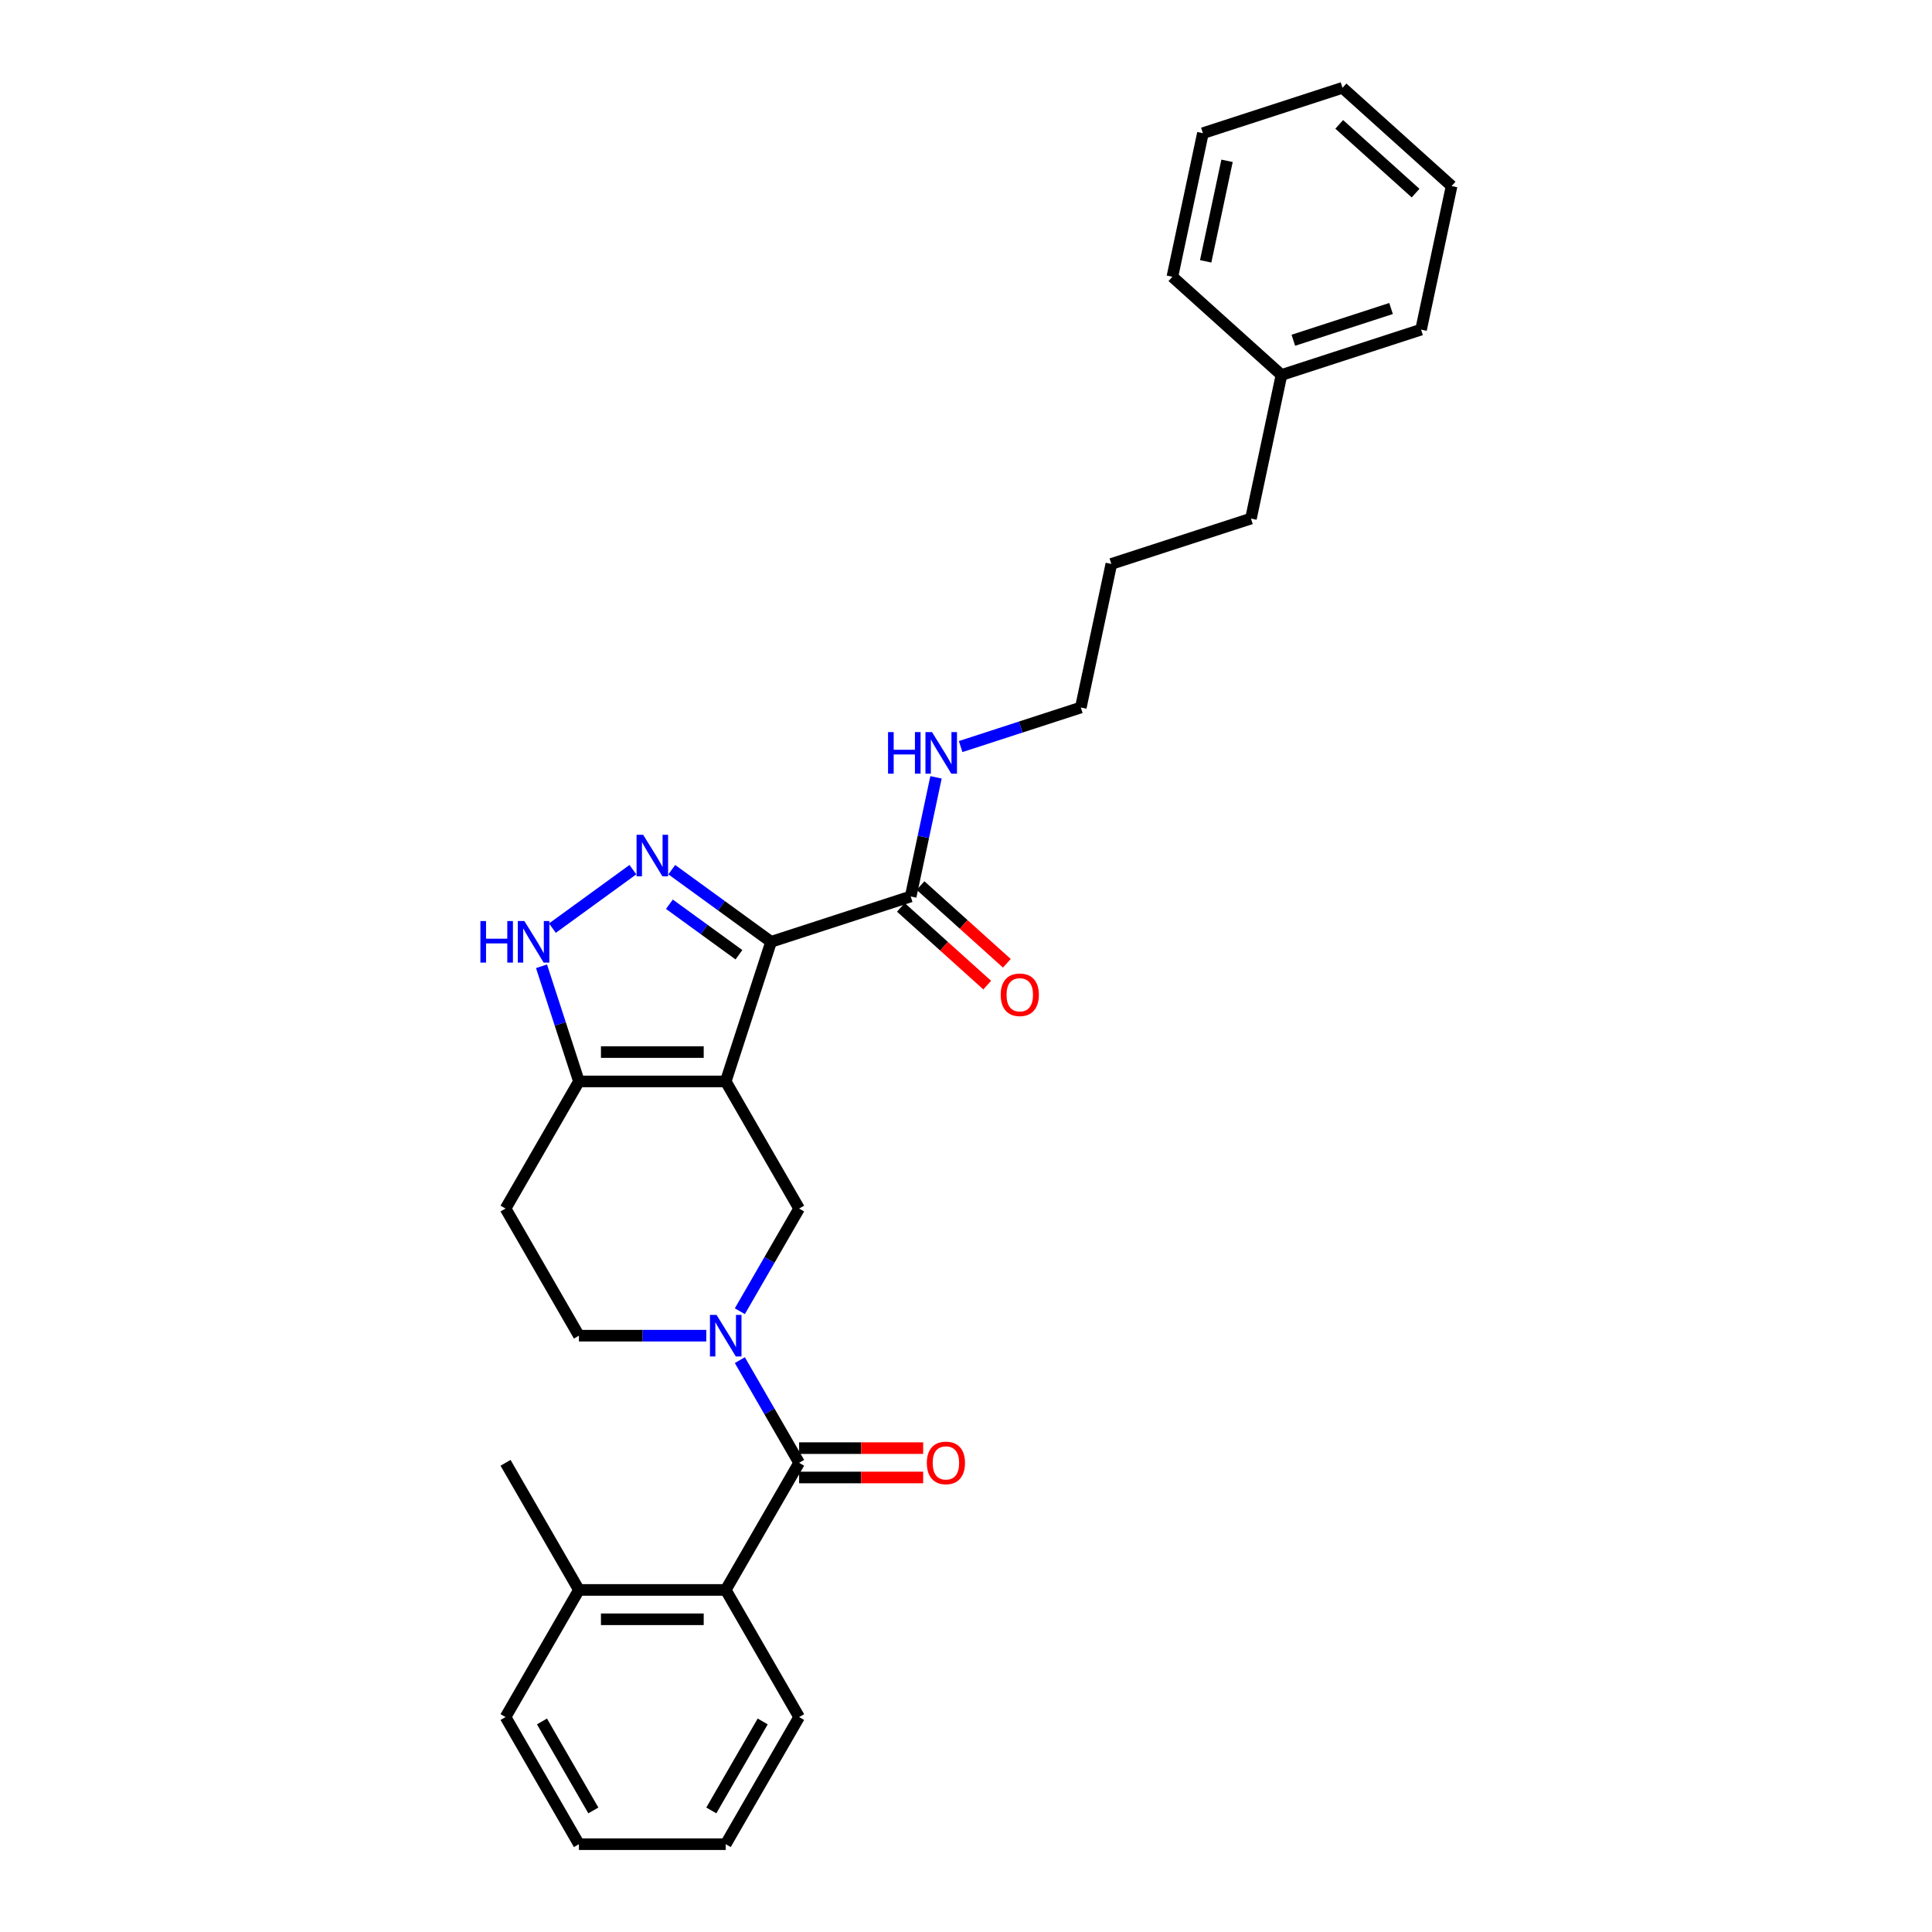 <?xml version='1.0' encoding='iso-8859-1'?>
<svg version='1.1' baseProfile='full'
              xmlns='http://www.w3.org/2000/svg'
                      xmlns:rdkit='http://www.rdkit.org/xml'
                      xmlns:xlink='http://www.w3.org/1999/xlink'
                  xml:space='preserve'
width='1000px' height='1000px' viewBox='0 0 1000 1000'>
<!-- END OF HEADER -->
<rect style='opacity:1.0;fill:#FFFFFF;stroke:none' width='1000' height='1000' x='0' y='0'> </rect>
<path class='bond-0' d='M 375.634,559.746 L 399.113,487.485' style='fill:none;fill-rule:evenodd;stroke:#000000;stroke-width:6px;stroke-linecap:butt;stroke-linejoin:miter;stroke-opacity:1' />
<path class='bond-4' d='M 375.634,559.746 L 413.624,625.546' style='fill:none;fill-rule:evenodd;stroke:#000000;stroke-width:6px;stroke-linecap:butt;stroke-linejoin:miter;stroke-opacity:1' />
<path class='bond-5' d='M 375.634,559.746 L 299.655,559.746' style='fill:none;fill-rule:evenodd;stroke:#000000;stroke-width:6px;stroke-linecap:butt;stroke-linejoin:miter;stroke-opacity:1' />
<path class='bond-5' d='M 364.238,544.55 L 311.052,544.55' style='fill:none;fill-rule:evenodd;stroke:#000000;stroke-width:6px;stroke-linecap:butt;stroke-linejoin:miter;stroke-opacity:1' />
<path class='bond-1' d='M 399.113,487.485 L 373.409,468.81' style='fill:none;fill-rule:evenodd;stroke:#000000;stroke-width:6px;stroke-linecap:butt;stroke-linejoin:miter;stroke-opacity:1' />
<path class='bond-1' d='M 373.409,468.81 L 347.705,450.135' style='fill:none;fill-rule:evenodd;stroke:#0000FF;stroke-width:6px;stroke-linecap:butt;stroke-linejoin:miter;stroke-opacity:1' />
<path class='bond-1' d='M 382.47,494.177 L 364.477,481.104' style='fill:none;fill-rule:evenodd;stroke:#000000;stroke-width:6px;stroke-linecap:butt;stroke-linejoin:miter;stroke-opacity:1' />
<path class='bond-1' d='M 364.477,481.104 L 346.484,468.031' style='fill:none;fill-rule:evenodd;stroke:#0000FF;stroke-width:6px;stroke-linecap:butt;stroke-linejoin:miter;stroke-opacity:1' />
<path class='bond-7' d='M 399.113,487.485 L 471.374,464.007' style='fill:none;fill-rule:evenodd;stroke:#000000;stroke-width:6px;stroke-linecap:butt;stroke-linejoin:miter;stroke-opacity:1' />
<path class='bond-29' d='M 327.585,450.135 L 285.925,480.403' style='fill:none;fill-rule:evenodd;stroke:#0000FF;stroke-width:6px;stroke-linecap:butt;stroke-linejoin:miter;stroke-opacity:1' />
<path class='bond-2' d='M 382.943,678.688 L 398.283,652.117' style='fill:none;fill-rule:evenodd;stroke:#0000FF;stroke-width:6px;stroke-linecap:butt;stroke-linejoin:miter;stroke-opacity:1' />
<path class='bond-2' d='M 398.283,652.117 L 413.624,625.546' style='fill:none;fill-rule:evenodd;stroke:#000000;stroke-width:6px;stroke-linecap:butt;stroke-linejoin:miter;stroke-opacity:1' />
<path class='bond-3' d='M 382.943,704.004 L 398.283,730.575' style='fill:none;fill-rule:evenodd;stroke:#0000FF;stroke-width:6px;stroke-linecap:butt;stroke-linejoin:miter;stroke-opacity:1' />
<path class='bond-3' d='M 398.283,730.575 L 413.624,757.146' style='fill:none;fill-rule:evenodd;stroke:#000000;stroke-width:6px;stroke-linecap:butt;stroke-linejoin:miter;stroke-opacity:1' />
<path class='bond-30' d='M 365.575,691.346 L 332.615,691.346' style='fill:none;fill-rule:evenodd;stroke:#0000FF;stroke-width:6px;stroke-linecap:butt;stroke-linejoin:miter;stroke-opacity:1' />
<path class='bond-30' d='M 332.615,691.346 L 299.655,691.346' style='fill:none;fill-rule:evenodd;stroke:#000000;stroke-width:6px;stroke-linecap:butt;stroke-linejoin:miter;stroke-opacity:1' />
<path class='bond-8' d='M 413.624,757.146 L 375.634,822.946' style='fill:none;fill-rule:evenodd;stroke:#000000;stroke-width:6px;stroke-linecap:butt;stroke-linejoin:miter;stroke-opacity:1' />
<path class='bond-11' d='M 413.624,764.744 L 445.725,764.744' style='fill:none;fill-rule:evenodd;stroke:#000000;stroke-width:6px;stroke-linecap:butt;stroke-linejoin:miter;stroke-opacity:1' />
<path class='bond-11' d='M 445.725,764.744 L 477.827,764.744' style='fill:none;fill-rule:evenodd;stroke:#FF0000;stroke-width:6px;stroke-linecap:butt;stroke-linejoin:miter;stroke-opacity:1' />
<path class='bond-11' d='M 413.624,749.548 L 445.725,749.548' style='fill:none;fill-rule:evenodd;stroke:#000000;stroke-width:6px;stroke-linecap:butt;stroke-linejoin:miter;stroke-opacity:1' />
<path class='bond-11' d='M 445.725,749.548 L 477.827,749.548' style='fill:none;fill-rule:evenodd;stroke:#FF0000;stroke-width:6px;stroke-linecap:butt;stroke-linejoin:miter;stroke-opacity:1' />
<path class='bond-6' d='M 299.655,559.746 L 289.972,529.945' style='fill:none;fill-rule:evenodd;stroke:#000000;stroke-width:6px;stroke-linecap:butt;stroke-linejoin:miter;stroke-opacity:1' />
<path class='bond-6' d='M 289.972,529.945 L 280.289,500.144' style='fill:none;fill-rule:evenodd;stroke:#0000FF;stroke-width:6px;stroke-linecap:butt;stroke-linejoin:miter;stroke-opacity:1' />
<path class='bond-9' d='M 299.655,559.746 L 261.666,625.546' style='fill:none;fill-rule:evenodd;stroke:#000000;stroke-width:6px;stroke-linecap:butt;stroke-linejoin:miter;stroke-opacity:1' />
<path class='bond-12' d='M 466.29,469.653 L 488.633,489.771' style='fill:none;fill-rule:evenodd;stroke:#000000;stroke-width:6px;stroke-linecap:butt;stroke-linejoin:miter;stroke-opacity:1' />
<path class='bond-12' d='M 488.633,489.771 L 510.977,509.889' style='fill:none;fill-rule:evenodd;stroke:#FF0000;stroke-width:6px;stroke-linecap:butt;stroke-linejoin:miter;stroke-opacity:1' />
<path class='bond-12' d='M 476.458,458.36 L 498.801,478.478' style='fill:none;fill-rule:evenodd;stroke:#000000;stroke-width:6px;stroke-linecap:butt;stroke-linejoin:miter;stroke-opacity:1' />
<path class='bond-12' d='M 498.801,478.478 L 521.145,498.596' style='fill:none;fill-rule:evenodd;stroke:#FF0000;stroke-width:6px;stroke-linecap:butt;stroke-linejoin:miter;stroke-opacity:1' />
<path class='bond-14' d='M 471.374,464.007 L 477.927,433.176' style='fill:none;fill-rule:evenodd;stroke:#000000;stroke-width:6px;stroke-linecap:butt;stroke-linejoin:miter;stroke-opacity:1' />
<path class='bond-14' d='M 477.927,433.176 L 484.48,402.346' style='fill:none;fill-rule:evenodd;stroke:#0000FF;stroke-width:6px;stroke-linecap:butt;stroke-linejoin:miter;stroke-opacity:1' />
<path class='bond-13' d='M 375.634,822.946 L 299.655,822.946' style='fill:none;fill-rule:evenodd;stroke:#000000;stroke-width:6px;stroke-linecap:butt;stroke-linejoin:miter;stroke-opacity:1' />
<path class='bond-13' d='M 364.238,838.141 L 311.052,838.141' style='fill:none;fill-rule:evenodd;stroke:#000000;stroke-width:6px;stroke-linecap:butt;stroke-linejoin:miter;stroke-opacity:1' />
<path class='bond-15' d='M 375.634,822.946 L 413.624,888.746' style='fill:none;fill-rule:evenodd;stroke:#000000;stroke-width:6px;stroke-linecap:butt;stroke-linejoin:miter;stroke-opacity:1' />
<path class='bond-10' d='M 261.666,625.546 L 299.655,691.346' style='fill:none;fill-rule:evenodd;stroke:#000000;stroke-width:6px;stroke-linecap:butt;stroke-linejoin:miter;stroke-opacity:1' />
<path class='bond-17' d='M 299.655,822.946 L 261.666,757.146' style='fill:none;fill-rule:evenodd;stroke:#000000;stroke-width:6px;stroke-linecap:butt;stroke-linejoin:miter;stroke-opacity:1' />
<path class='bond-18' d='M 299.655,822.946 L 261.666,888.746' style='fill:none;fill-rule:evenodd;stroke:#000000;stroke-width:6px;stroke-linecap:butt;stroke-linejoin:miter;stroke-opacity:1' />
<path class='bond-19' d='M 497.23,386.419 L 528.331,376.314' style='fill:none;fill-rule:evenodd;stroke:#0000FF;stroke-width:6px;stroke-linecap:butt;stroke-linejoin:miter;stroke-opacity:1' />
<path class='bond-19' d='M 528.331,376.314 L 559.431,366.209' style='fill:none;fill-rule:evenodd;stroke:#000000;stroke-width:6px;stroke-linecap:butt;stroke-linejoin:miter;stroke-opacity:1' />
<path class='bond-24' d='M 413.624,888.746 L 375.634,954.545' style='fill:none;fill-rule:evenodd;stroke:#000000;stroke-width:6px;stroke-linecap:butt;stroke-linejoin:miter;stroke-opacity:1' />
<path class='bond-24' d='M 394.766,891.018 L 368.173,937.078' style='fill:none;fill-rule:evenodd;stroke:#000000;stroke-width:6px;stroke-linecap:butt;stroke-linejoin:miter;stroke-opacity:1' />
<path class='bond-16' d='M 663.286,194.092 L 647.489,268.411' style='fill:none;fill-rule:evenodd;stroke:#000000;stroke-width:6px;stroke-linecap:butt;stroke-linejoin:miter;stroke-opacity:1' />
<path class='bond-21' d='M 663.286,194.092 L 735.546,170.613' style='fill:none;fill-rule:evenodd;stroke:#000000;stroke-width:6px;stroke-linecap:butt;stroke-linejoin:miter;stroke-opacity:1' />
<path class='bond-21' d='M 669.429,176.118 L 720.011,159.683' style='fill:none;fill-rule:evenodd;stroke:#000000;stroke-width:6px;stroke-linecap:butt;stroke-linejoin:miter;stroke-opacity:1' />
<path class='bond-22' d='M 663.286,194.092 L 606.822,143.252' style='fill:none;fill-rule:evenodd;stroke:#000000;stroke-width:6px;stroke-linecap:butt;stroke-linejoin:miter;stroke-opacity:1' />
<path class='bond-31' d='M 261.666,888.746 L 299.655,954.545' style='fill:none;fill-rule:evenodd;stroke:#000000;stroke-width:6px;stroke-linecap:butt;stroke-linejoin:miter;stroke-opacity:1' />
<path class='bond-31' d='M 280.524,891.018 L 307.117,937.078' style='fill:none;fill-rule:evenodd;stroke:#000000;stroke-width:6px;stroke-linecap:butt;stroke-linejoin:miter;stroke-opacity:1' />
<path class='bond-23' d='M 559.431,366.209 L 575.228,291.89' style='fill:none;fill-rule:evenodd;stroke:#000000;stroke-width:6px;stroke-linecap:butt;stroke-linejoin:miter;stroke-opacity:1' />
<path class='bond-20' d='M 647.489,268.411 L 575.228,291.89' style='fill:none;fill-rule:evenodd;stroke:#000000;stroke-width:6px;stroke-linecap:butt;stroke-linejoin:miter;stroke-opacity:1' />
<path class='bond-27' d='M 735.546,170.613 L 751.343,96.295' style='fill:none;fill-rule:evenodd;stroke:#000000;stroke-width:6px;stroke-linecap:butt;stroke-linejoin:miter;stroke-opacity:1' />
<path class='bond-26' d='M 606.822,143.252 L 622.619,68.933' style='fill:none;fill-rule:evenodd;stroke:#000000;stroke-width:6px;stroke-linecap:butt;stroke-linejoin:miter;stroke-opacity:1' />
<path class='bond-26' d='M 624.056,135.264 L 635.113,83.241' style='fill:none;fill-rule:evenodd;stroke:#000000;stroke-width:6px;stroke-linecap:butt;stroke-linejoin:miter;stroke-opacity:1' />
<path class='bond-25' d='M 375.634,954.545 L 299.655,954.545' style='fill:none;fill-rule:evenodd;stroke:#000000;stroke-width:6px;stroke-linecap:butt;stroke-linejoin:miter;stroke-opacity:1' />
<path class='bond-28' d='M 622.619,68.933 L 694.88,45.455' style='fill:none;fill-rule:evenodd;stroke:#000000;stroke-width:6px;stroke-linecap:butt;stroke-linejoin:miter;stroke-opacity:1' />
<path class='bond-32' d='M 751.343,96.295 L 694.88,45.455' style='fill:none;fill-rule:evenodd;stroke:#000000;stroke-width:6px;stroke-linecap:butt;stroke-linejoin:miter;stroke-opacity:1' />
<path class='bond-32' d='M 732.706,99.961 L 693.181,64.373' style='fill:none;fill-rule:evenodd;stroke:#000000;stroke-width:6px;stroke-linecap:butt;stroke-linejoin:miter;stroke-opacity:1' />
<path  class='atom-2' d='M 332.889 432.067
L 339.939 443.464
Q 340.638 444.589, 341.763 446.625
Q 342.887 448.661, 342.948 448.783
L 342.948 432.067
L 345.805 432.067
L 345.805 453.585
L 342.857 453.585
L 335.29 441.124
Q 334.408 439.665, 333.466 437.994
Q 332.554 436.322, 332.281 435.806
L 332.281 453.585
L 329.485 453.585
L 329.485 432.067
L 332.889 432.067
' fill='#0000FF'/>
<path  class='atom-3' d='M 370.878 680.587
L 377.929 691.984
Q 378.628 693.109, 379.753 695.145
Q 380.877 697.181, 380.938 697.303
L 380.938 680.587
L 383.795 680.587
L 383.795 702.104
L 380.847 702.104
L 373.279 689.644
Q 372.398 688.185, 371.456 686.514
Q 370.544 684.842, 370.27 684.325
L 370.27 702.104
L 367.474 702.104
L 367.474 680.587
L 370.878 680.587
' fill='#0000FF'/>
<path  class='atom-7' d='M 248.657 476.727
L 251.574 476.727
L 251.574 485.875
L 262.576 485.875
L 262.576 476.727
L 265.494 476.727
L 265.494 498.244
L 262.576 498.244
L 262.576 488.306
L 251.574 488.306
L 251.574 498.244
L 248.657 498.244
L 248.657 476.727
' fill='#0000FF'/>
<path  class='atom-7' d='M 271.42 476.727
L 278.471 488.124
Q 279.17 489.248, 280.295 491.284
Q 281.419 493.321, 281.48 493.442
L 281.48 476.727
L 284.337 476.727
L 284.337 498.244
L 281.389 498.244
L 273.821 485.784
Q 272.94 484.325, 271.998 482.653
Q 271.086 480.982, 270.812 480.465
L 270.812 498.244
L 268.016 498.244
L 268.016 476.727
L 271.42 476.727
' fill='#0000FF'/>
<path  class='atom-12' d='M 479.726 757.206
Q 479.726 752.04, 482.279 749.153
Q 484.832 746.265, 489.603 746.265
Q 494.375 746.265, 496.928 749.153
Q 499.481 752.04, 499.481 757.206
Q 499.481 762.434, 496.897 765.412
Q 494.314 768.36, 489.603 768.36
Q 484.862 768.36, 482.279 765.412
Q 479.726 762.464, 479.726 757.206
M 489.603 765.929
Q 492.886 765.929, 494.648 763.741
Q 496.441 761.522, 496.441 757.206
Q 496.441 752.982, 494.648 750.855
Q 492.886 748.697, 489.603 748.697
Q 486.321 748.697, 484.528 750.824
Q 482.765 752.952, 482.765 757.206
Q 482.765 761.553, 484.528 763.741
Q 486.321 765.929, 489.603 765.929
' fill='#FF0000'/>
<path  class='atom-13' d='M 517.96 514.907
Q 517.96 509.741, 520.513 506.854
Q 523.066 503.966, 527.837 503.966
Q 532.609 503.966, 535.162 506.854
Q 537.715 509.741, 537.715 514.907
Q 537.715 520.135, 535.131 523.113
Q 532.548 526.061, 527.837 526.061
Q 523.096 526.061, 520.513 523.113
Q 517.96 520.165, 517.96 514.907
M 527.837 523.63
Q 531.12 523.63, 532.882 521.442
Q 534.676 519.223, 534.676 514.907
Q 534.676 510.683, 532.882 508.556
Q 531.12 506.398, 527.837 506.398
Q 524.555 506.398, 522.762 508.525
Q 520.999 510.653, 520.999 514.907
Q 520.999 519.253, 522.762 521.442
Q 524.555 523.63, 527.837 523.63
' fill='#FF0000'/>
<path  class='atom-15' d='M 459.651 378.929
L 462.569 378.929
L 462.569 388.077
L 473.571 388.077
L 473.571 378.929
L 476.488 378.929
L 476.488 400.446
L 473.571 400.446
L 473.571 390.508
L 462.569 390.508
L 462.569 400.446
L 459.651 400.446
L 459.651 378.929
' fill='#0000FF'/>
<path  class='atom-15' d='M 482.415 378.929
L 489.465 390.326
Q 490.164 391.45, 491.289 393.487
Q 492.413 395.523, 492.474 395.645
L 492.474 378.929
L 495.331 378.929
L 495.331 400.446
L 492.383 400.446
L 484.815 387.986
Q 483.934 386.527, 482.992 384.855
Q 482.08 383.184, 481.807 382.667
L 481.807 400.446
L 479.011 400.446
L 479.011 378.929
L 482.415 378.929
' fill='#0000FF'/>
</svg>
